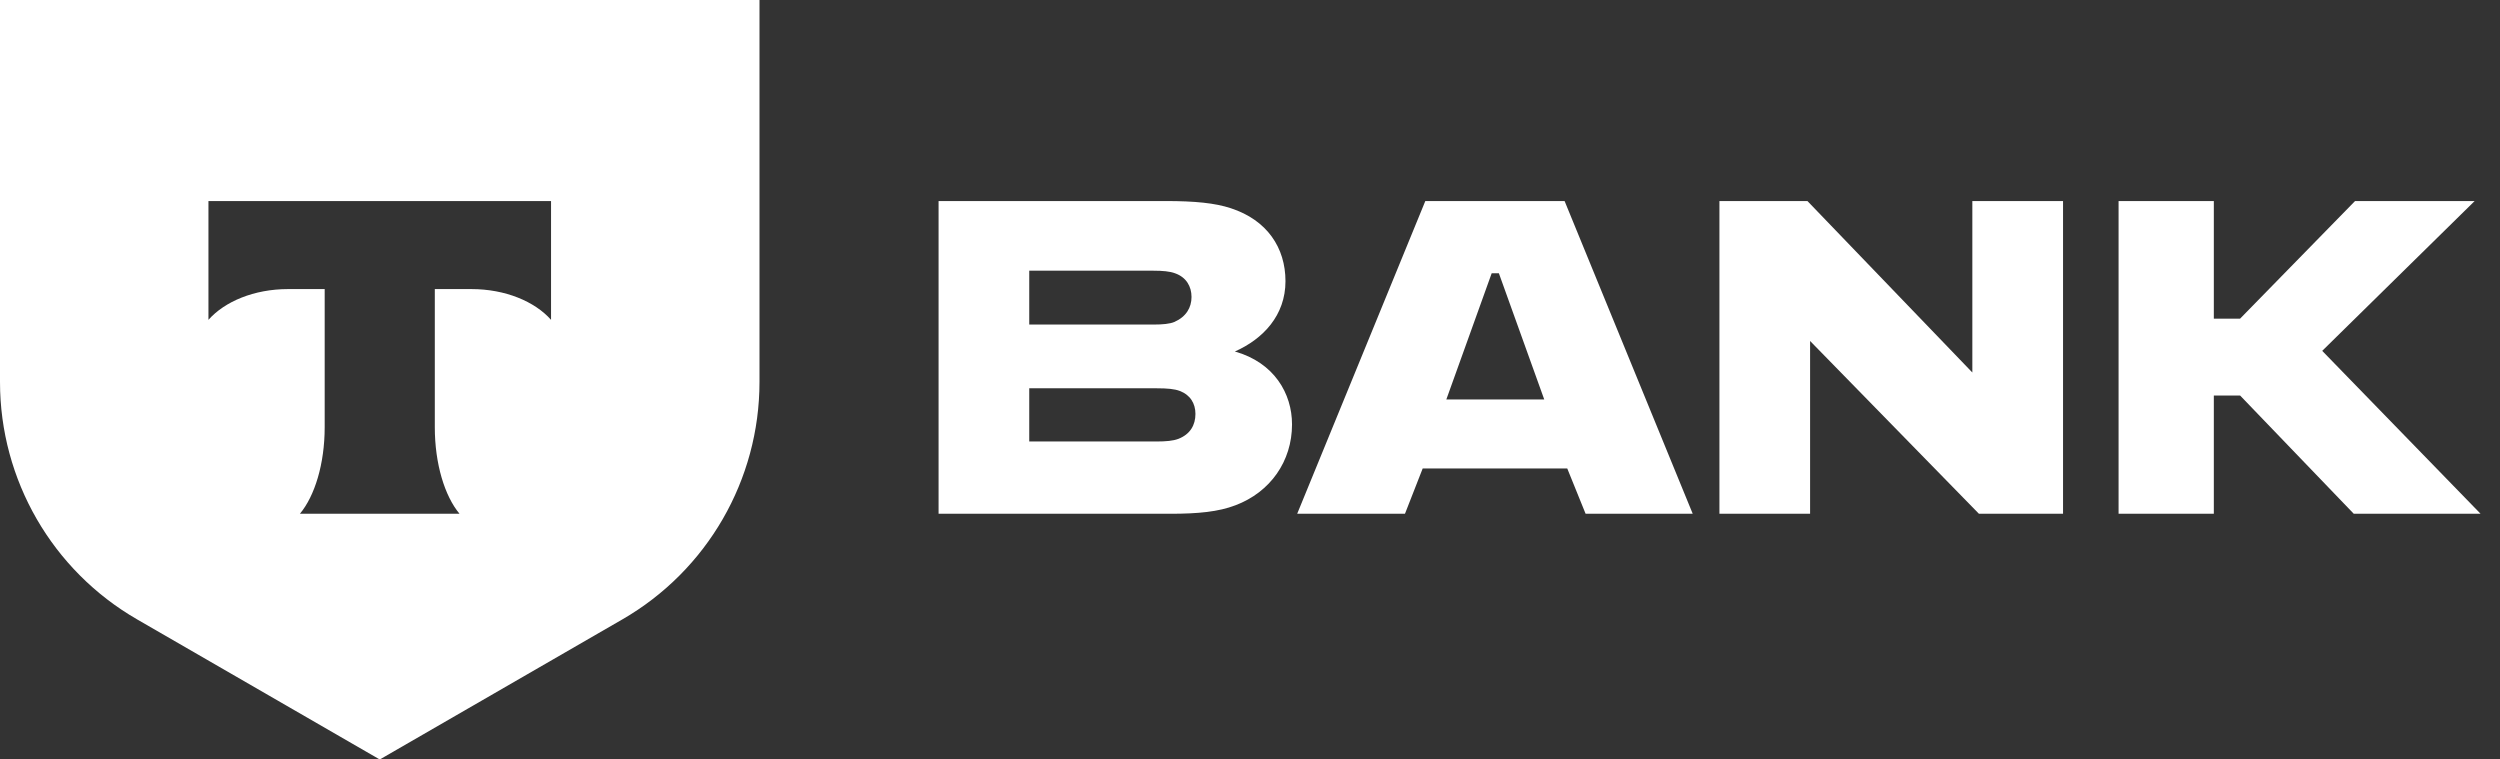 <svg width="79" height="24" viewBox="0 0 79 24" fill="none" xmlns="http://www.w3.org/2000/svg">
<rect x="0" y="0" width="79" height="24" fill="#333333" stroke="none"/>
<path fill-rule="evenodd" clip-rule="evenodd" d="M24 0H0V12.07C0 15.165 1.651 18.024 4.33 19.571L12 24L19.67 19.571C22.349 18.024 24 15.165 24 12.07V0ZM6.587 10.107V6.353H17.413V10.107C16.9 9.527 15.967 9.135 14.899 9.135H13.74V13.501C13.74 14.661 14.054 15.676 14.521 16.235H9.477C9.945 15.676 10.26 14.66 10.26 13.499V9.135H9.101C8.033 9.135 7.1 9.527 6.587 10.107Z" fill="white"/>
<path d="M39.022 11.107C40.267 11.46 40.828 12.436 40.828 13.411C40.828 14.574 40.143 15.55 39.042 15.966C38.503 16.173 37.859 16.235 36.988 16.235H29.659V6.353H36.842C37.755 6.353 38.399 6.415 38.897 6.581C40.039 6.955 40.621 7.827 40.621 8.886C40.621 9.965 39.915 10.712 39.022 11.107ZM36.448 10.256C36.738 10.256 36.967 10.235 37.112 10.173C37.486 10.007 37.652 9.716 37.652 9.384C37.652 9.051 37.486 8.761 37.132 8.636C36.967 8.574 36.738 8.554 36.448 8.554H32.524V10.256H36.448ZM36.552 13.951C36.842 13.951 37.071 13.931 37.236 13.868C37.61 13.723 37.776 13.432 37.776 13.08C37.776 12.747 37.61 12.477 37.278 12.353C37.112 12.29 36.884 12.27 36.552 12.27H32.524V13.951H36.552Z" fill="white"/>
<path d="M44.957 14.803L44.397 16.235H40.991L45.04 6.353H49.441L53.49 16.235H50.105L49.525 14.803H44.957ZM45.704 12.623H48.798L47.365 8.636H47.137L45.704 12.623Z" fill="white"/>
<path d="M57.115 6.353L62.326 11.771V6.353H65.192V16.235H62.534L57.199 10.775V16.235H54.334V6.353H57.115Z" fill="white"/>
<path d="M69.957 12.498V16.235H66.947V6.353H69.957V10.069H70.787L74.42 6.353H78.199L73.382 11.087L78.386 16.235H74.379L70.787 12.498H69.957Z" fill="white"/>
</svg>
